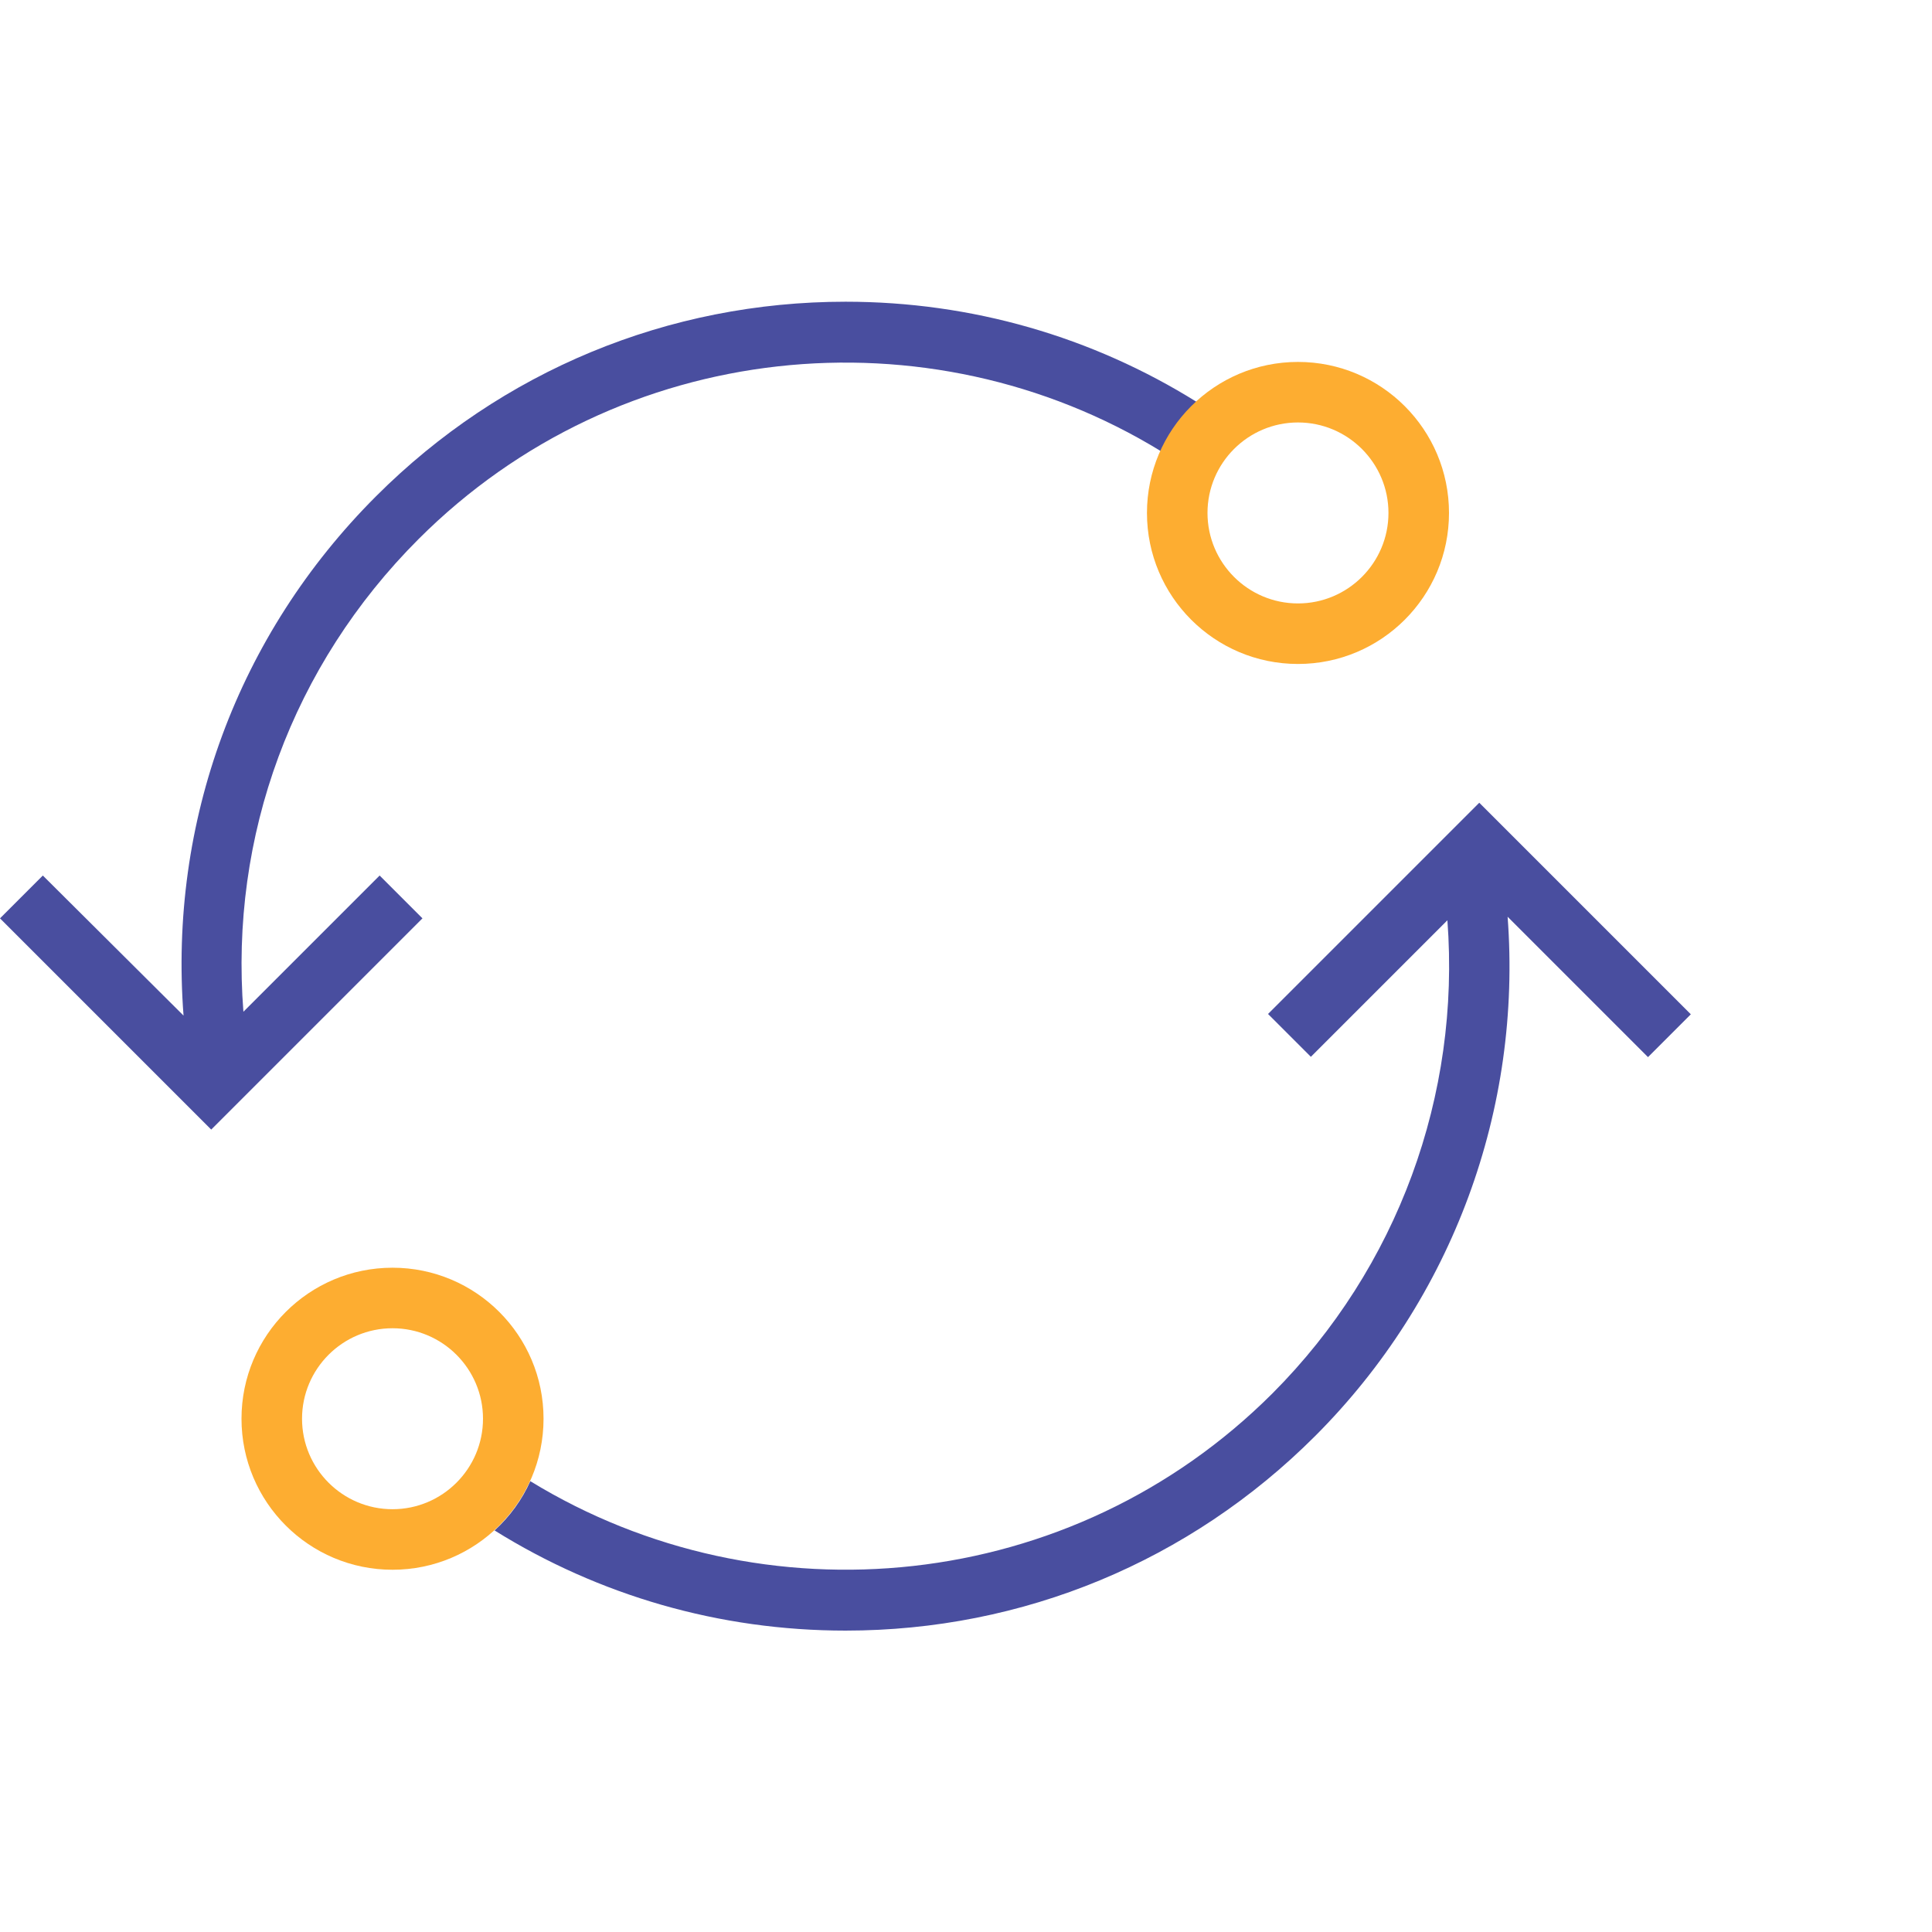 <?xml version="1.0" encoding="UTF-8"?>
<svg id="Warstwa_1" data-name="Warstwa 1" xmlns="http://www.w3.org/2000/svg" xmlns:xlink="http://www.w3.org/1999/xlink" viewBox="0 0 60 60">
  <defs>
    <style>
      .cls-1 {
        fill: none;
      }

      .cls-2 {
        clip-path: url(#clippath);
      }

      .cls-3 {
        fill: #fdad31;
      }

      .cls-4 {
        fill: #494e9f;
      }
    </style>
    <clipPath id="clippath">
      <rect class="cls-1" width="60" height="60"/>
    </clipPath>
  </defs>
  <g class="cls-2">
    <g>
      <path class="cls-3" d="M12.19,41.25c1.55,0,2.81,1.26,2.81,2.81s-1.26,2.81-2.81,2.81-2.81-1.26-2.81-2.81,1.26-2.81,2.81-2.81m0-1.88c-2.59,0-4.69,2.1-4.69,4.69s2.1,4.69,4.69,4.69,4.69-2.1,4.69-4.69-2.1-4.69-4.69-4.69h0Z"/>
      <g>
        <path class="cls-4" d="M52.5,31.49l-6.56-6.56-6.56,6.56,1.33,1.33,4.24-4.24c.41,5.43-1.54,10.79-5.43,14.69-6.24,6.24-15.83,7.15-23.05,2.73-.26,.58-.64,1.1-1.11,1.53,3.24,2.02,6.98,3.11,10.9,3.11,5.51,0,10.69-2.15,14.58-6.04,4.28-4.28,6.43-10.17,5.98-16.13l4.36,4.36,1.33-1.33Z"/>
        <path class="cls-4" d="M7.56,31.43c-.43-5.47,1.52-10.77,5.44-14.69,6.24-6.24,15.83-7.15,23.05-2.73,.26-.58,.64-1.1,1.11-1.53-3.24-2.02-6.98-3.11-10.9-3.11-5.51,0-10.69,2.15-14.58,6.04-4.31,4.31-6.44,10.12-5.98,16.13L1.33,27.19l-1.33,1.33,6.56,6.56,6.56-6.56-1.33-1.33-4.24,4.24Z"/>
      </g>
      <path class="cls-3" d="M40.31,13.12c1.55,0,2.81,1.26,2.81,2.81s-1.26,2.81-2.81,2.81-2.81-1.26-2.81-2.81,1.26-2.81,2.81-2.81m0-1.88c-2.59,0-4.69,2.1-4.69,4.69s2.1,4.69,4.69,4.69,4.69-2.1,4.69-4.69-2.1-4.69-4.69-4.69h0Z"/>
    </g>
  </g>
</svg>